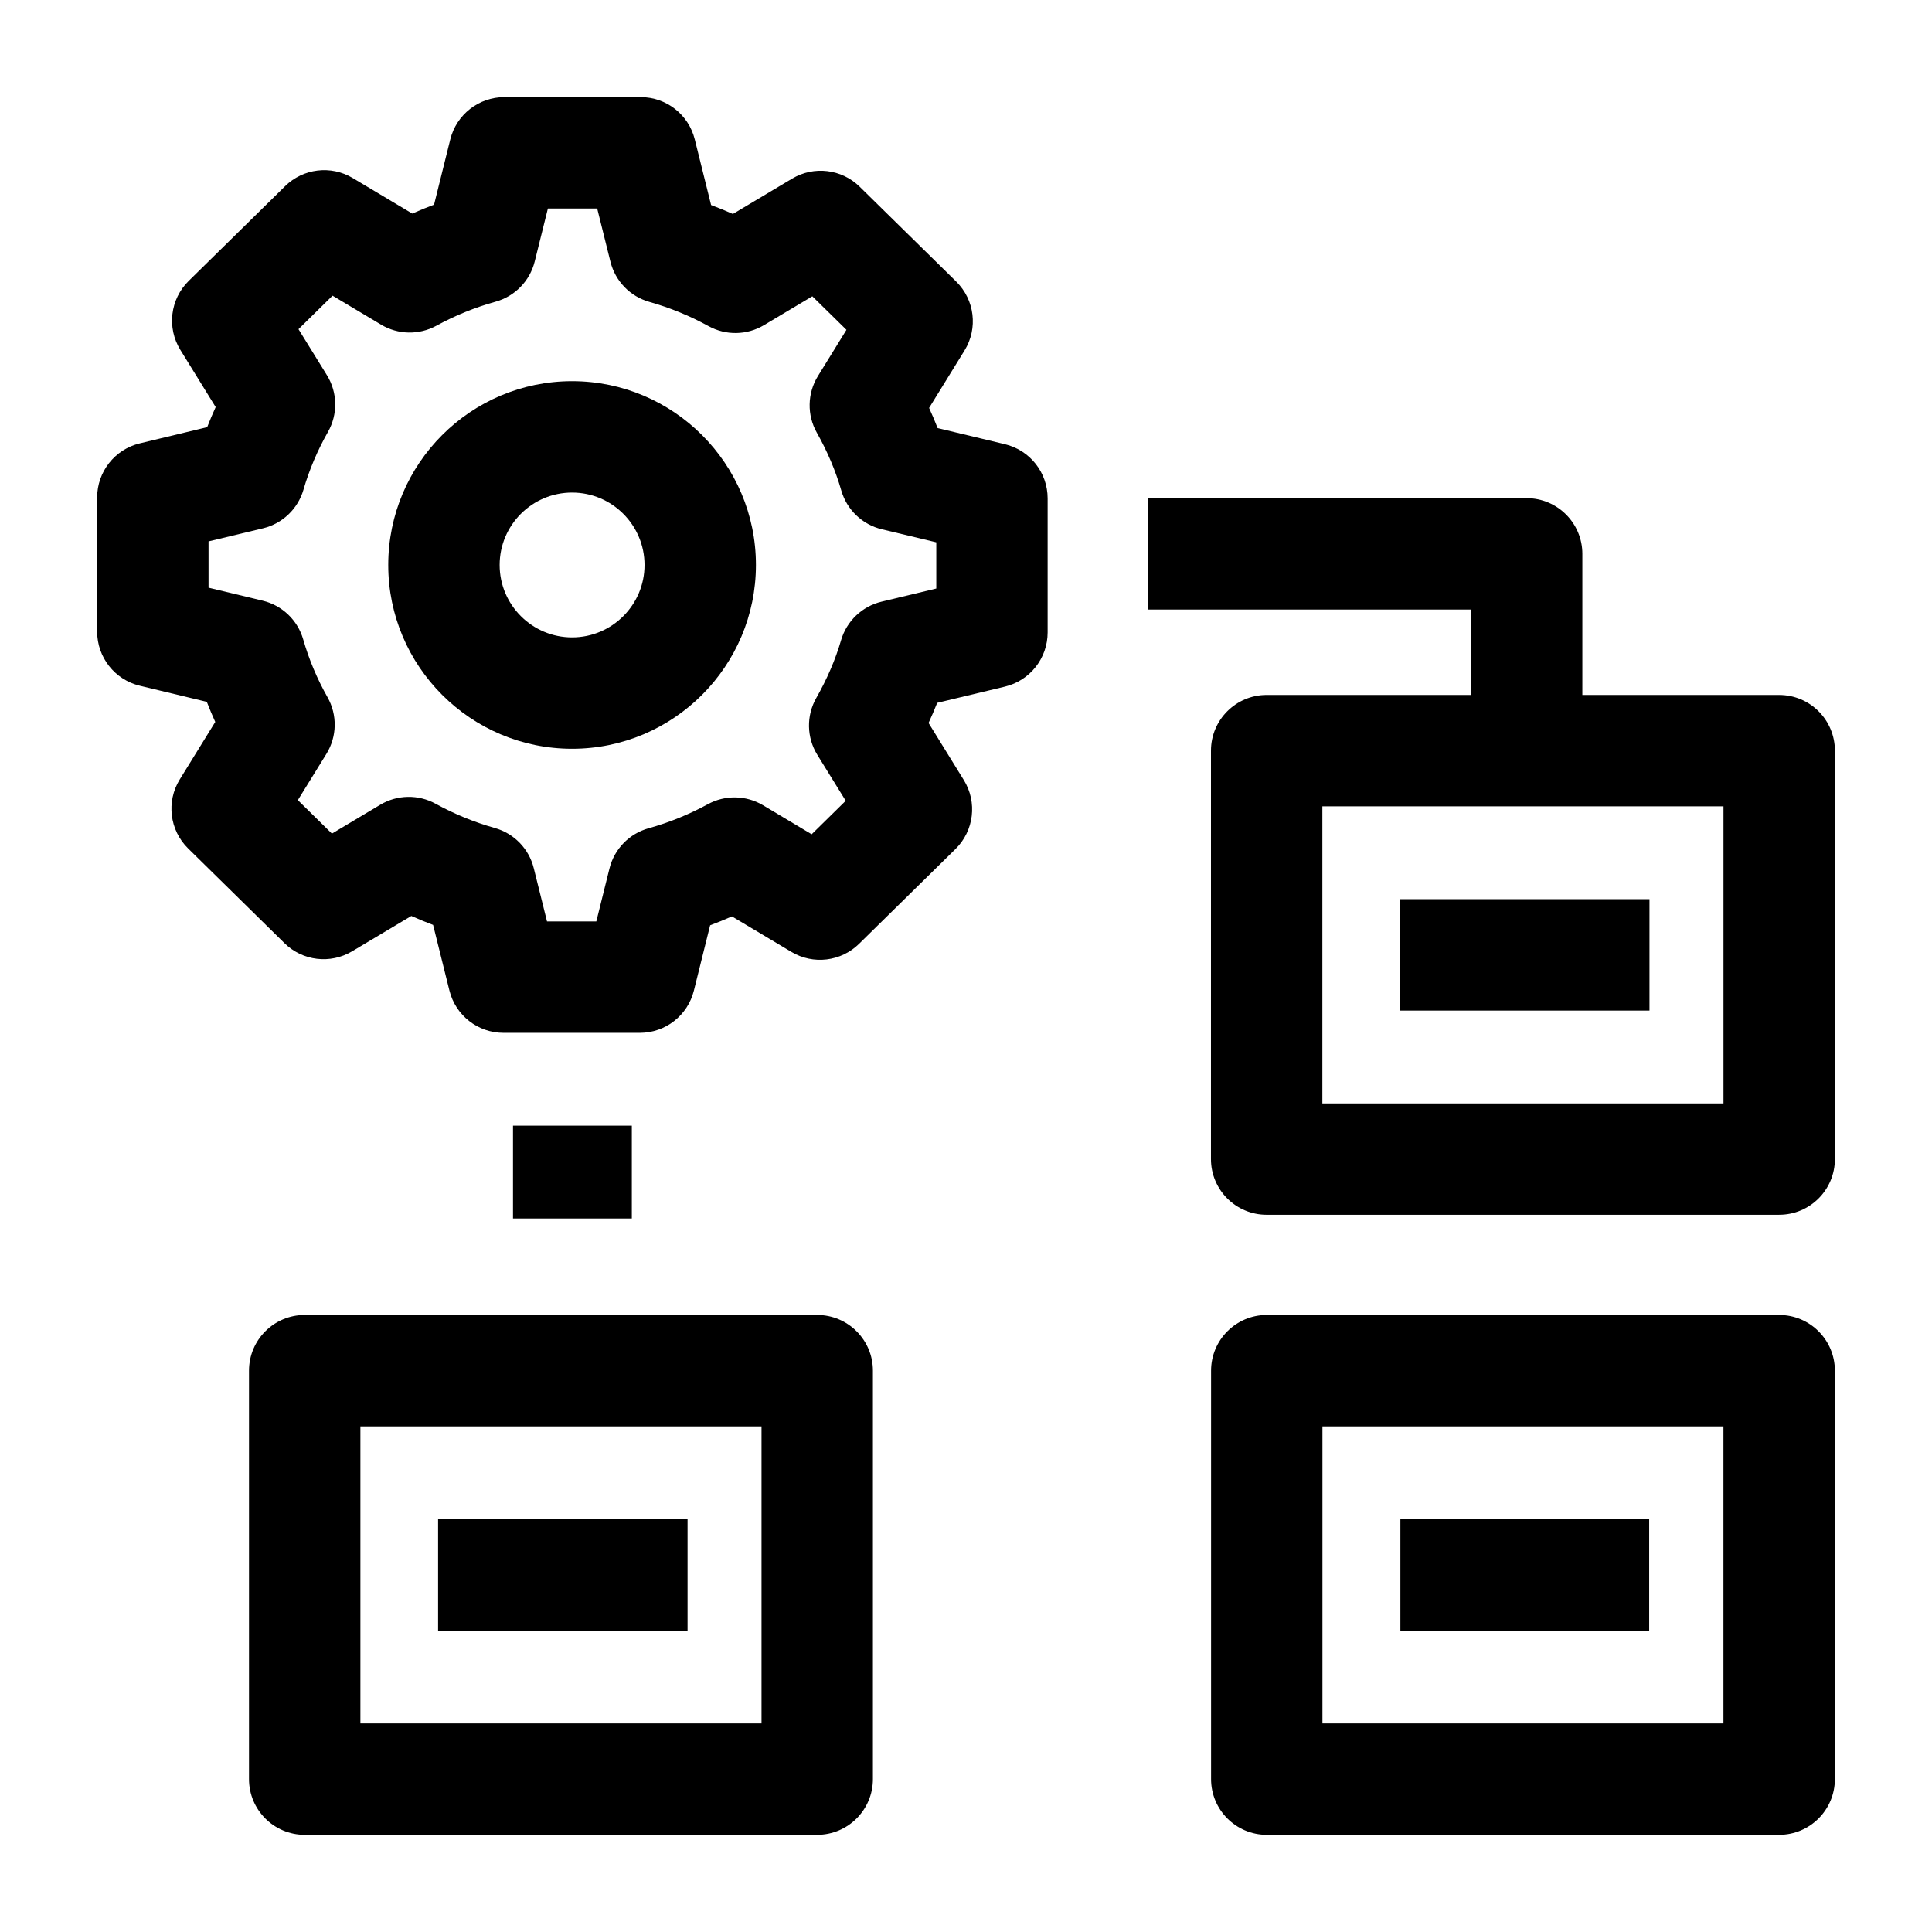 <?xml version="1.0" encoding="UTF-8"?>
<!-- Uploaded to: ICON Repo, www.svgrepo.com, Generator: ICON Repo Mixer Tools -->
<svg fill="#000000" width="800px" height="800px" version="1.1" viewBox="144 144 512 512" xmlns="http://www.w3.org/2000/svg">
 <g>
  <path d="m615.5 630.25h-135.79c-8.152 0-14.762-6.609-14.762-14.762v-108.24c0-8.152 6.609-14.762 14.762-14.762h135.79c8.152 0 14.762 6.609 14.762 14.762v108.24c-0.004 8.152-6.609 14.758-14.762 14.758zm-121.04-29.52h106.27v-78.719h-106.27z"/>
  <path d="m515.12 546.61h65.93v29.52h-65.93z"/>
  <path d="m563.34 342.93h-29.52v-37.391h-85.609v-29.52h100.37c8.152 0 14.762 6.609 14.762 14.762z"/>
  <path d="m279.95 442.31h31.488v24.602h-31.488z"/>
  <path d="m313.57 417.71h-36.141c-6.781 0-12.688-4.617-14.324-11.199l-4.328-17.402c-1.945-0.73-3.871-1.52-5.769-2.367l-15.695 9.367c-5.766 3.441-13.125 2.559-17.91-2.148l-25.555-25.121c-4.914-4.832-5.832-12.418-2.211-18.281l9.41-15.238c-0.797-1.758-1.543-3.535-2.238-5.328l-17.746-4.266c-6.641-1.594-11.316-7.527-11.316-14.352v-35.531c0-6.824 4.676-12.758 11.312-14.352l17.848-4.289c0.699-1.793 1.449-3.566 2.25-5.324l-9.359-15.152c-3.621-5.863-2.703-13.453 2.211-18.281l25.555-25.121c4.789-4.707 12.148-5.59 17.91-2.148l15.781 9.418c1.902-0.844 3.832-1.629 5.777-2.356l4.301-17.301c1.637-6.578 7.543-11.199 14.324-11.199h36.141c6.781 0 12.688 4.617 14.324 11.195l4.328 17.402c1.949 0.73 3.875 1.52 5.773 2.367l15.703-9.367c5.766-3.441 13.121-2.559 17.906 2.148l25.566 25.121c4.914 4.828 5.836 12.414 2.219 18.273l-9.391 15.23c0.805 1.766 1.559 3.547 2.254 5.336l17.836 4.273c6.641 1.59 11.32 7.527 11.32 14.355v35.531c0 6.828-4.684 12.766-11.32 14.355l-17.949 4.301c-0.707 1.785-1.469 3.562-2.285 5.336l9.344 15.129c3.621 5.863 2.703 13.453-2.211 18.281l-25.555 25.121c-4.789 4.703-12.148 5.59-17.91 2.148l-15.781-9.418c-1.902 0.844-3.832 1.629-5.777 2.356l-4.301 17.301c-1.633 6.578-7.543 11.195-14.32 11.195zm-24.605-29.52h13.066l3.488-14.035c1.281-5.16 5.246-9.234 10.367-10.656 5.438-1.512 10.719-3.656 15.699-6.375 4.586-2.5 10.152-2.394 14.637 0.281l12.875 7.688 9.027-8.875-7.531-12.191c-2.836-4.59-2.938-10.363-0.27-15.055 2.871-5.047 5.082-10.195 6.566-15.297 1.48-5.09 5.578-8.992 10.734-10.23l14.504-3.481v-12.246l-14.43-3.457c-5.172-1.238-9.273-5.16-10.746-10.27-1.5-5.207-3.68-10.359-6.481-15.32-2.644-4.684-2.535-10.43 0.289-15.008l7.559-12.254-9.043-8.883-12.82 7.648c-4.5 2.684-10.086 2.785-14.676 0.258-4.961-2.727-10.238-4.887-15.68-6.422-5.102-1.438-9.043-5.5-10.324-10.645l-3.512-14.105h-13.066l-3.492 14.035c-1.281 5.16-5.246 9.234-10.367 10.656-5.438 1.512-10.719 3.656-15.699 6.375-4.586 2.504-10.152 2.398-14.637-0.281l-12.871-7.684-9.027 8.875 7.531 12.191c2.836 4.59 2.938 10.363 0.27 15.055-2.762 4.852-4.941 9.996-6.484 15.297-1.48 5.086-5.574 8.988-10.723 10.227l-14.434 3.469v12.262l14.355 3.449c5.164 1.242 9.266 5.164 10.734 10.27 1.527 5.305 3.691 10.457 6.438 15.316 2.644 4.684 2.535 10.438-0.293 15.016l-7.566 12.254 9.027 8.875 12.812-7.648c4.5-2.688 10.086-2.785 14.676-0.262 4.965 2.731 10.238 4.891 15.68 6.422 5.106 1.438 9.047 5.5 10.324 10.645z"/>
  <path d="m295.61 342.43c-26.863 0-48.719-21.852-48.719-48.707 0-26.855 21.855-48.707 48.719-48.707s48.719 21.852 48.719 48.707c-0.004 26.855-21.855 48.707-48.719 48.707zm0-67.895c-10.586 0-19.199 8.609-19.199 19.188 0 10.578 8.613 19.188 19.199 19.188 10.586 0 19.199-8.609 19.199-19.188-0.004-10.582-8.613-19.188-19.199-19.188z"/>
  <path d="m360.57 630.25h-135.82c-8.152 0-14.762-6.609-14.762-14.762v-108.24c0-8.152 6.609-14.762 14.762-14.762h135.82c8.152 0 14.762 6.609 14.762 14.762v108.24c-0.004 8.152-6.613 14.758-14.762 14.758zm-121.06-29.52h106.3v-78.719h-106.3z"/>
  <path d="m260.1 546.61h66.109v29.52h-66.109z"/>
  <path d="m615.5 465.93h-135.82c-8.152 0-14.762-6.609-14.762-14.762l0.004-108.24c0-8.152 6.609-14.762 14.762-14.762l135.82 0.004c8.152 0 14.762 6.609 14.762 14.762v108.24c-0.004 8.145-6.609 14.754-14.762 14.754zm-121.06-29.52h106.3v-78.719h-106.3z"/>
  <path d="m515.02 382.29h66.109v29.52h-66.109z"/>
 </g>
</svg>